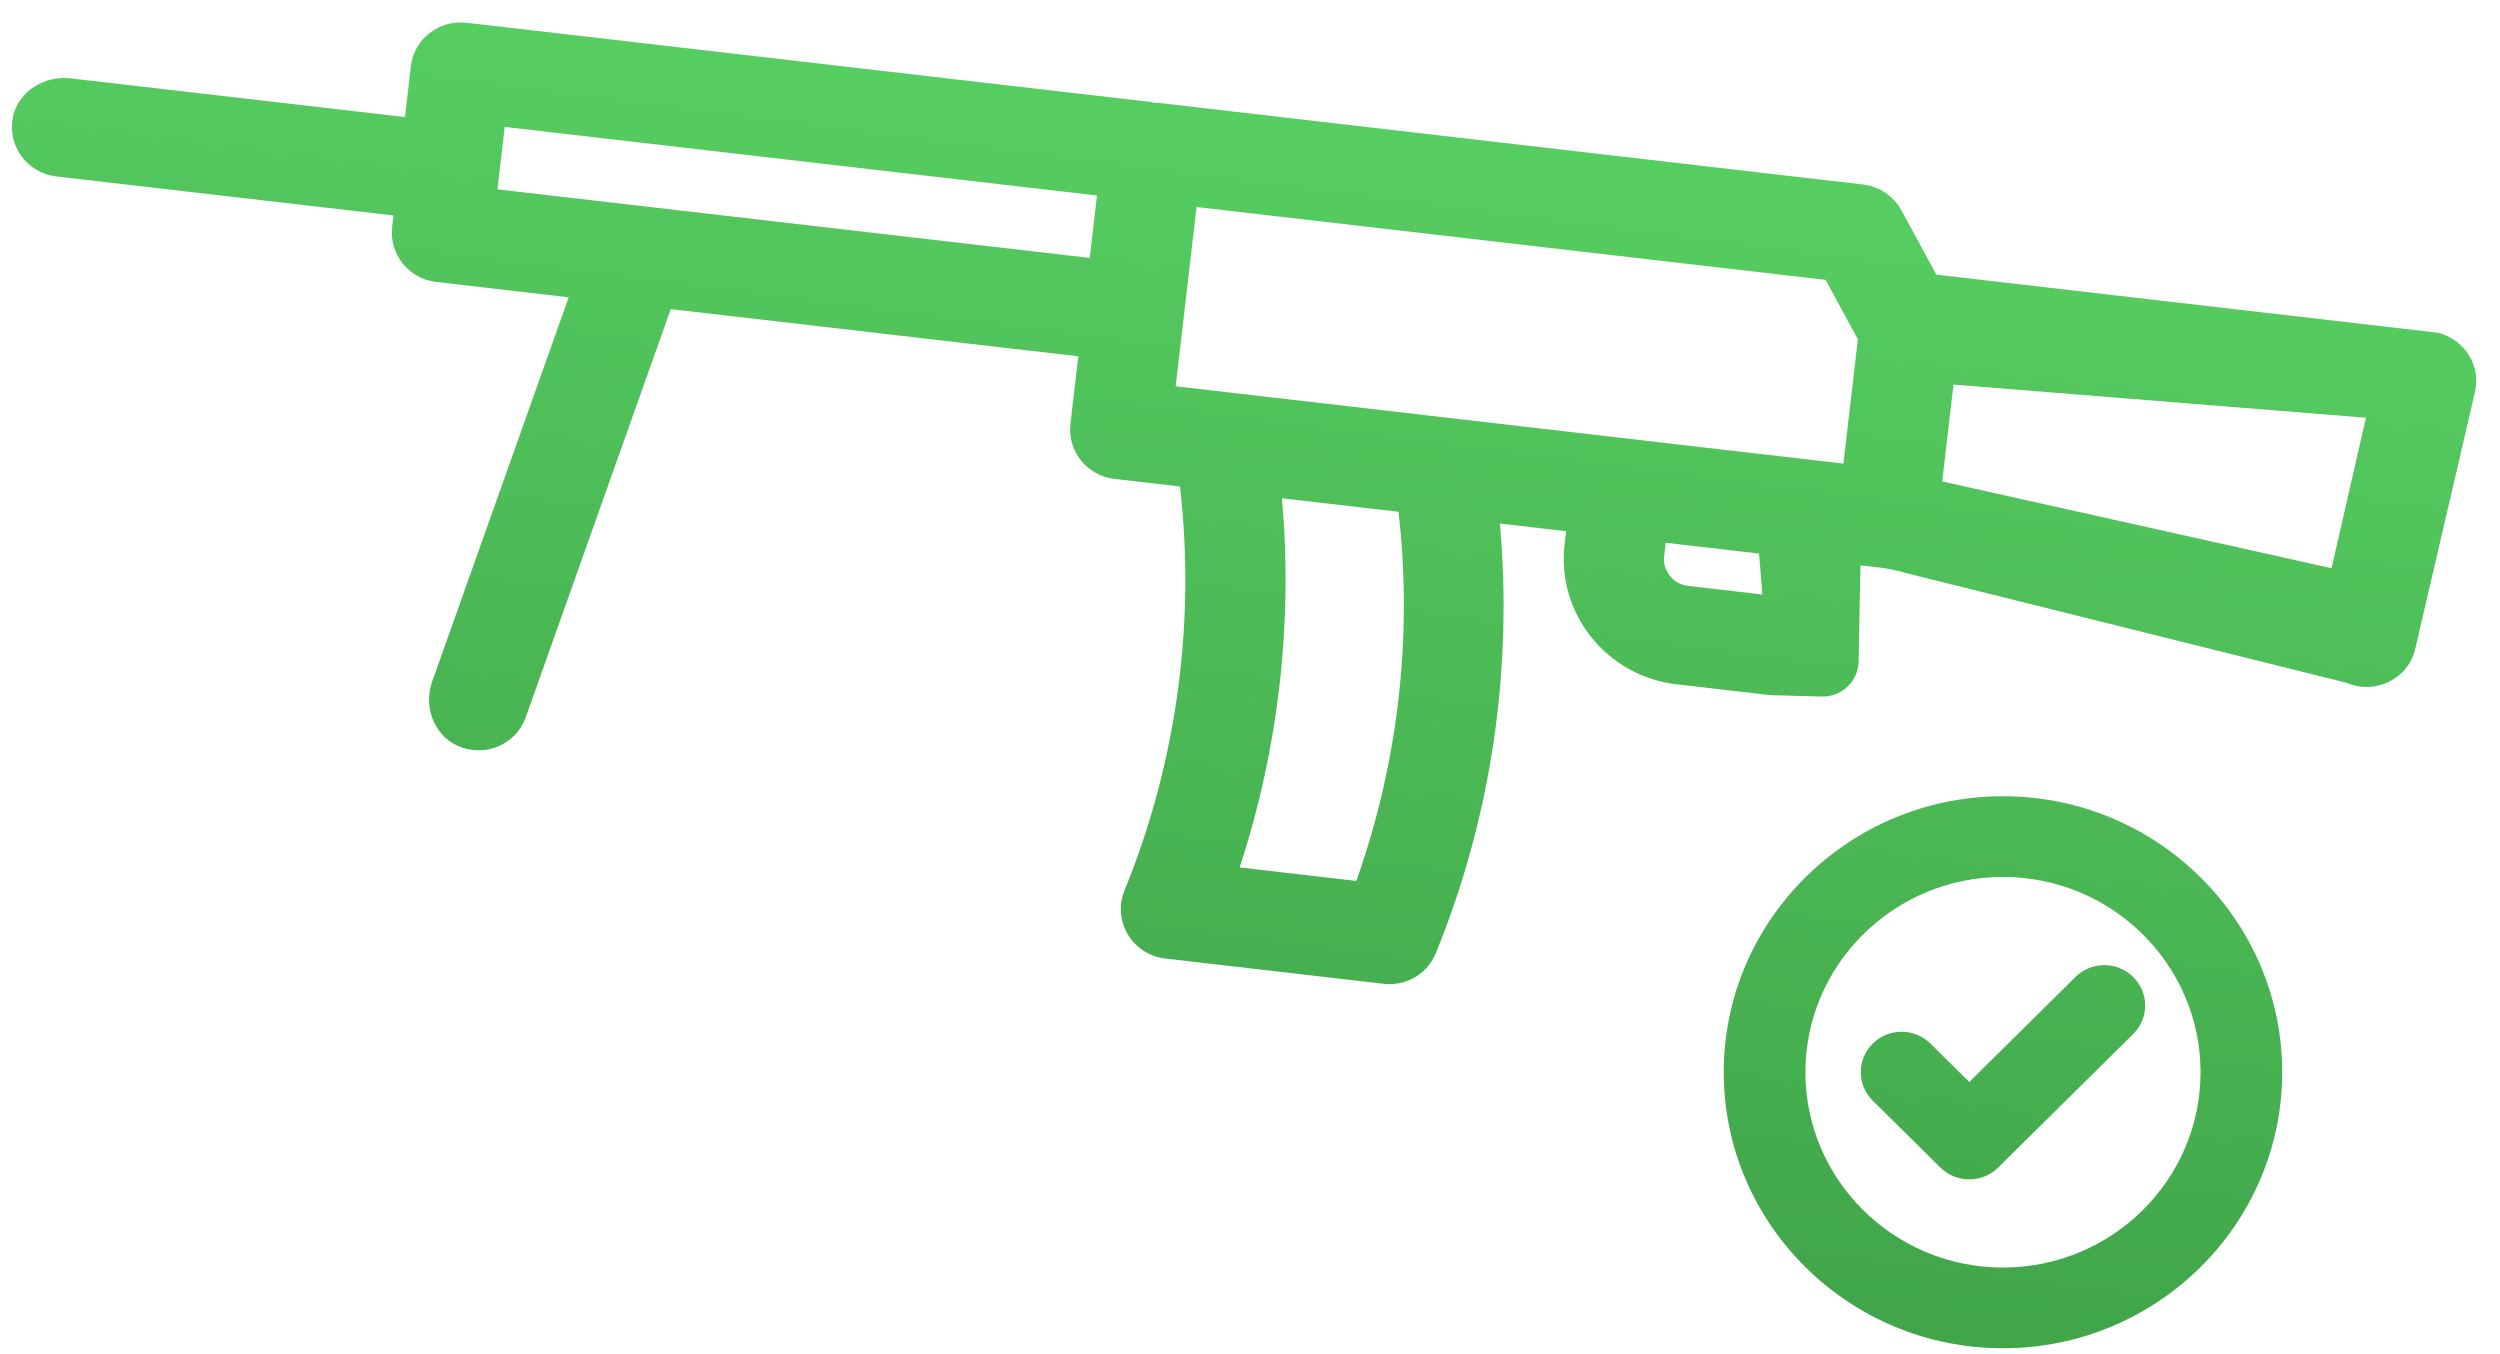 <?xml version="1.0" encoding="UTF-8"?>
<svg xmlns="http://www.w3.org/2000/svg" xmlns:xlink="http://www.w3.org/1999/xlink" fill="none" height="52" viewBox="0 0 96 52" width="96">
  <linearGradient id="plinkify-gradient" gradientUnits="userSpaceOnUse" x1="53" x2="59.438" y1="52" y2="1.826">
    <stop offset="0" stop-color="#3fa248"></stop>
    <stop offset="1" stop-color="#58d163"></stop>
  </linearGradient>
  <path d="m76.914 30.575c5.912 0 10.722 4.755 10.722 10.599 0 5.844-4.81 10.598-10.722 10.599-5.912 0-10.722-4.754-10.722-10.599 0-5.844 4.81-10.599 10.722-10.599zm0 3.099c-4.183 0-7.587 3.365-7.587 7.5s3.404 7.5 7.587 7.5c4.183-0 7.587-3.365 7.587-7.5 0-4.135-3.403-7.5-7.587-7.5zm2.785 3.841c.612-.605 1.604-.605 2.216 0 .612.605.612 1.585 0 2.191l-5.186 5.128c-.306.303-.707.454-1.108.454-.401 0-.802-.151-1.108-.454l-2.6-2.569c-.612-.605-.612-1.585 0-2.191.612-.605 1.604-.605 2.216 0l1.492 1.475zm-61.79-36.642 26.365 3.053-.002.021c.067.001.134-.005.202.003l27.065 3.135c.625.072 1.176.443 1.474.991l1.342 2.471 19.245 2.228c.497.116.929.421 1.198.851s.355.947.238 1.438l-2.296 9.876c-.127.532-.485.981-.98 1.226l-.024.013c-.509.252-1.106.266-1.629.04l-17.095-4.258.004-.006c-.276-.068-.553-.129-.76-.153l-.816-.094-.07 3.698c-.015.76-.653 1.363-1.422 1.342l-1.967-.055-3.6-.417c-2.684-.311-4.61-2.714-4.302-5.367l.06-.51-2.544-.295c.503 5.602-.331 11.287-2.461 16.501-.176.431-.5.77-.896.974-.332.17-.715.244-1.106.199l-8.389-.971c-.596-.069-1.127-.41-1.434-.921-.307-.511-.355-1.133-.131-1.684 2.001-4.9 2.738-10.266 2.133-15.521l-2.517-.291c-.506-.059-.969-.314-1.286-.71-.317-.396-.463-.899-.404-1.4l.302-2.598-15.649-1.812-5.569 15.674c-.373 1.051-1.587 1.571-2.635 1.085-.911-.423-1.291-1.517-.958-2.455l5.243-14.757-5.088-.59c-1.055-.122-1.812-1.066-1.691-2.109l.052-.444-12.949-1.499c-1.12-.13-1.905-1.186-1.659-2.304.214-.972 1.208-1.577 2.207-1.462l12.841 1.487.227-1.954c.058-.501.315-.959.715-1.271.4-.312.909-.455 1.416-.396zm31.316 18.261c.429 4.778-.128 9.62-1.623 14.176l4.481.518c1.61-4.527 2.17-9.398 1.62-14.176zm14.678 2.217c-.032.274.046.545.22.762.174.217.422.353.7.386l2.852.33-.126-1.572-3.586-.415zm10.679-2.875c.019.007.037.018.057.025l14.892 3.319 1.323-5.779-15.84-1.274zm-29.436-3.643 2.123.246h.001l2.96.343 20.557 2.381.555-4.775-1.238-2.281-24.156-2.798zm-26.044-7.562 22.745 2.634.278-2.398-22.744-2.634z" fill="url(#plinkify-gradient)"></path>
</svg>
